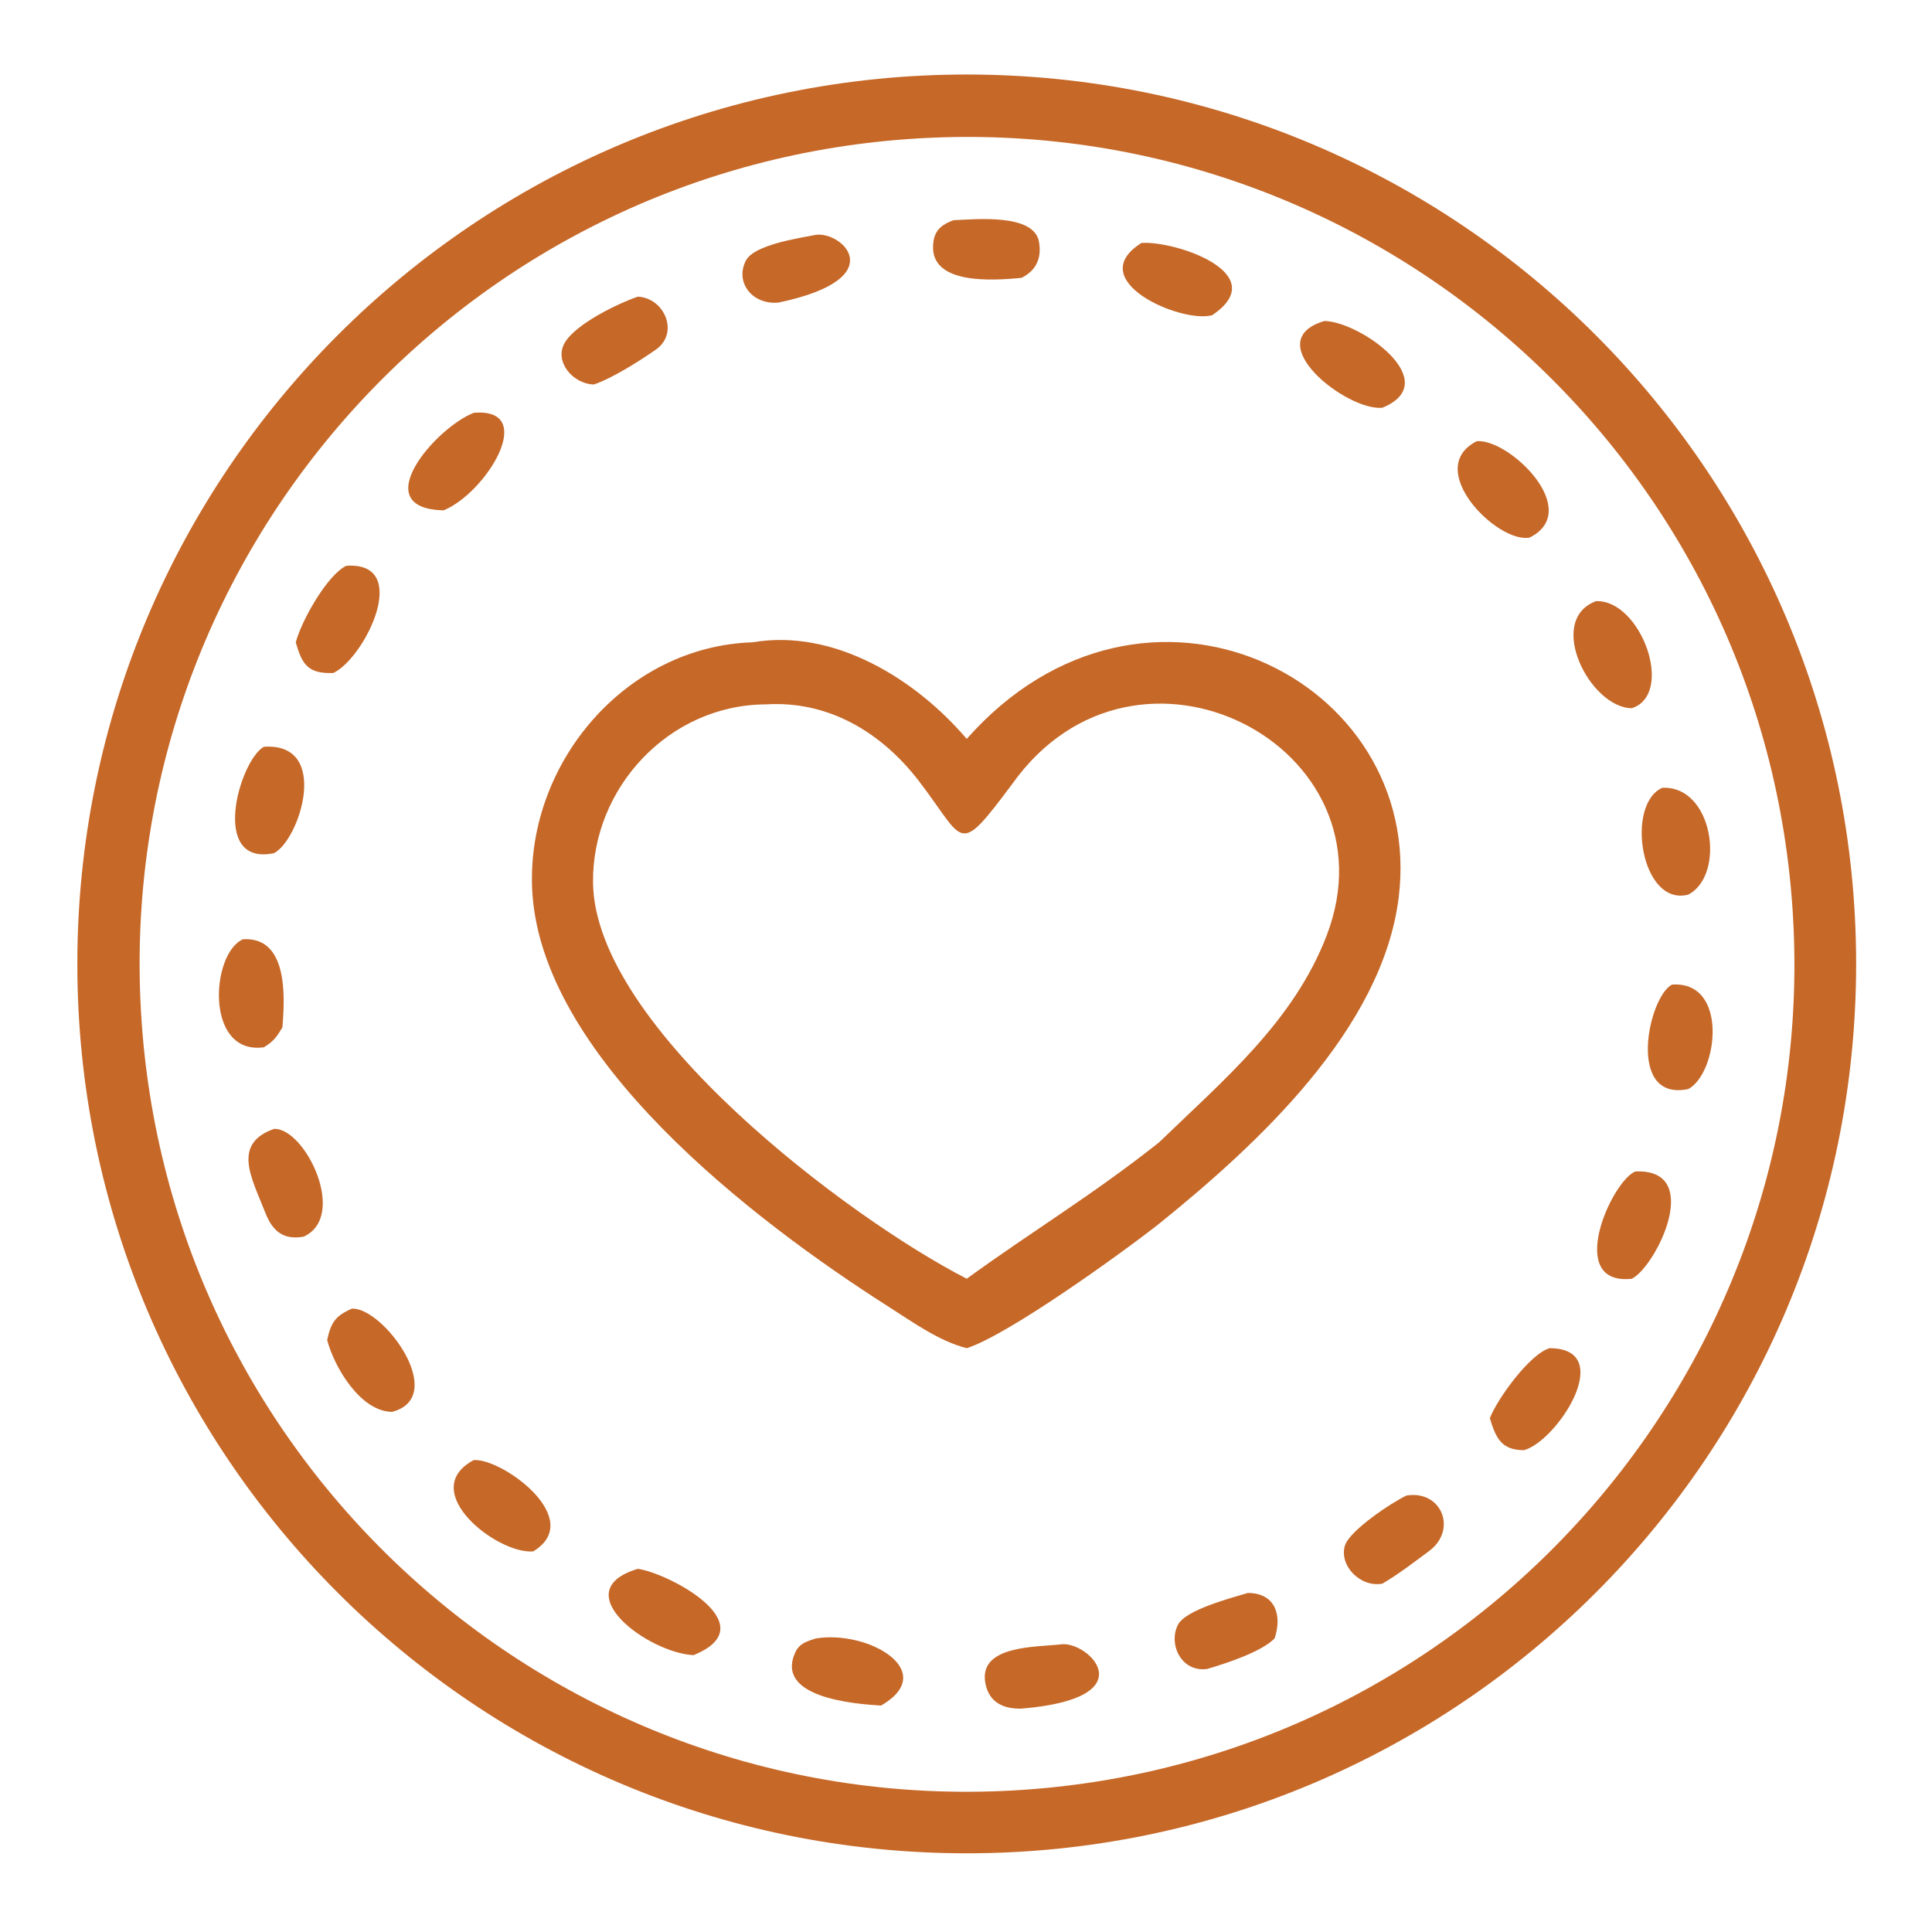 <?xml version="1.0" encoding="UTF-8"?> <svg xmlns="http://www.w3.org/2000/svg" width="60" height="60" viewBox="0 0 60 60" fill="none"><path d="M30.022 57.556C14.767 57.556 2.401 45.189 2.402 29.934C2.403 14.679 14.77 2.313 30.025 2.314C45.279 2.316 57.645 14.682 57.644 29.937C57.643 45.191 45.276 57.557 30.022 57.556ZM28.553 4.296C14.393 5.112 3.572 17.247 4.378 31.408C5.183 45.569 17.31 56.399 31.471 55.604C45.648 54.808 56.492 42.665 55.685 28.489C54.879 14.313 42.728 3.479 28.553 4.296Z" fill="#C66828"></path><path d="M31.727 8.628C30.796 8.72 28.766 8.856 28.993 7.476C29.052 7.119 29.286 6.957 29.615 6.838C30.314 6.81 32.111 6.625 32.267 7.511C32.356 8.013 32.18 8.401 31.727 8.628Z" fill="#C66828"></path><path d="M24.18 9.396C23.367 9.477 22.812 8.768 23.166 8.09C23.423 7.598 24.812 7.397 25.337 7.293C26.162 7.18 27.721 8.652 24.18 9.396Z" fill="#C66828"></path><path d="M37.643 9.79C36.671 10.048 33.601 8.706 35.449 7.545C36.523 7.473 39.552 8.508 37.643 9.79Z" fill="#C66828"></path><path d="M18.445 11.94C17.793 11.926 17.204 11.23 17.535 10.651C17.871 10.064 19.183 9.426 19.81 9.213C20.634 9.253 21.111 10.342 20.362 10.862C19.861 11.211 19.018 11.745 18.445 11.94Z" fill="#C66828"></path><path d="M42.93 12.663C41.83 12.773 39.042 10.591 41.131 9.969C42.24 9.984 44.88 11.864 42.93 12.663Z" fill="#C66828"></path><path d="M13.778 15.849C11.358 15.797 13.519 13.286 14.714 12.82C16.723 12.654 15.11 15.301 13.778 15.849Z" fill="#C66828"></path><path d="M47.504 16.695C46.508 16.889 44.182 14.559 45.863 13.701C46.879 13.622 49.179 15.856 47.504 16.695Z" fill="#C66828"></path><path d="M9.186 19.948C9.353 19.297 10.161 17.85 10.756 17.571C12.807 17.433 11.334 20.434 10.353 20.9C9.576 20.929 9.383 20.651 9.186 19.948Z" fill="#C66828"></path><path d="M50.679 21.994C49.376 21.985 47.996 19.257 49.566 18.669C50.962 18.62 52.023 21.552 50.679 21.994Z" fill="#C66828"></path><path d="M30.023 41.869C29.167 41.654 28.336 41.053 27.588 40.576C23.407 37.912 16.714 32.807 16.524 27.549C16.384 23.68 19.43 20.072 23.378 19.947C25.913 19.515 28.443 21.095 30.023 22.947C35.539 16.706 44.279 21.068 43.438 27.869C42.931 31.966 39.042 35.547 35.996 38.005C34.812 38.938 31.295 41.466 30.023 41.869ZM23.781 21.875C20.783 21.889 18.386 24.461 18.417 27.409C18.465 31.91 26.393 37.853 30.023 39.712C32.052 38.237 33.944 37.105 35.996 35.477C37.989 33.548 40.184 31.718 41.205 29.042C43.441 23.183 35.288 18.93 31.439 24.343C29.709 26.653 29.992 26.148 28.535 24.253C27.371 22.74 25.726 21.753 23.781 21.875Z" fill="#C66828"></path><path d="M8.509 26.496C6.496 26.915 7.436 23.613 8.195 23.192C10.28 23.049 9.31 26.082 8.509 26.496Z" fill="#C66828"></path><path d="M52.432 27.783C50.961 28.168 50.47 24.981 51.623 24.466C53.206 24.388 53.604 27.171 52.432 27.783Z" fill="#C66828"></path><path d="M8.195 32.524C6.354 32.776 6.545 29.606 7.548 29.169C8.922 29.087 8.859 30.889 8.769 31.91C8.584 32.212 8.496 32.341 8.195 32.524Z" fill="#C66828"></path><path d="M52.432 33.821C50.493 34.228 51.192 30.953 51.925 30.578C53.688 30.452 53.357 33.323 52.432 33.821Z" fill="#C66828"></path><path d="M9.429 38.406C8.804 38.516 8.467 38.241 8.241 37.665C7.822 36.594 7.19 35.526 8.51 35.059C9.472 35.02 10.816 37.776 9.429 38.406Z" fill="#C66828"></path><path d="M50.679 39.713C48.594 39.935 50.04 36.687 50.786 36.381C52.931 36.282 51.436 39.327 50.679 39.713Z" fill="#C66828"></path><path d="M10.16 41.612C10.282 41.068 10.414 40.866 10.929 40.641C11.9 40.592 13.952 43.376 12.178 43.847C11.191 43.838 10.376 42.449 10.16 41.612Z" fill="#C66828"></path><path d="M46.268 44.044C46.494 43.453 47.506 42.048 48.125 41.869C50.22 41.878 48.374 44.745 47.329 45.037C46.619 45.036 46.454 44.65 46.268 44.044Z" fill="#C66828"></path><path d="M16.556 48.181C15.423 48.267 12.932 46.296 14.714 45.343C15.61 45.288 18.208 47.189 16.556 48.181Z" fill="#C66828"></path><path d="M42.93 49.182C42.236 49.307 41.578 48.609 41.769 47.998C41.915 47.527 43.232 46.654 43.679 46.445C44.777 46.268 45.271 47.517 44.373 48.176C43.902 48.523 43.438 48.884 42.93 49.182Z" fill="#C66828"></path><path d="M21.539 51.402C20.122 51.331 17.521 49.405 19.81 48.721C20.78 48.861 23.825 50.474 21.539 51.402Z" fill="#C66828"></path><path d="M37.482 51.833C36.677 51.933 36.278 51.054 36.583 50.457C36.816 49.999 38.225 49.628 38.753 49.471C39.606 49.471 39.826 50.166 39.584 50.882C39.175 51.303 38.062 51.663 37.482 51.833Z" fill="#C66828"></path><path d="M27.362 52.968C26.539 52.918 24.041 52.722 24.703 51.307C24.831 51.034 25.069 50.969 25.337 50.883C26.973 50.617 29.189 51.91 27.362 52.968Z" fill="#C66828"></path><path d="M31.727 53.062C31.154 53.079 30.713 52.866 30.601 52.272C30.379 51.084 32.2 51.156 32.946 51.067C33.77 50.941 35.664 52.735 31.727 53.062Z" fill="#C66828"></path></svg> 